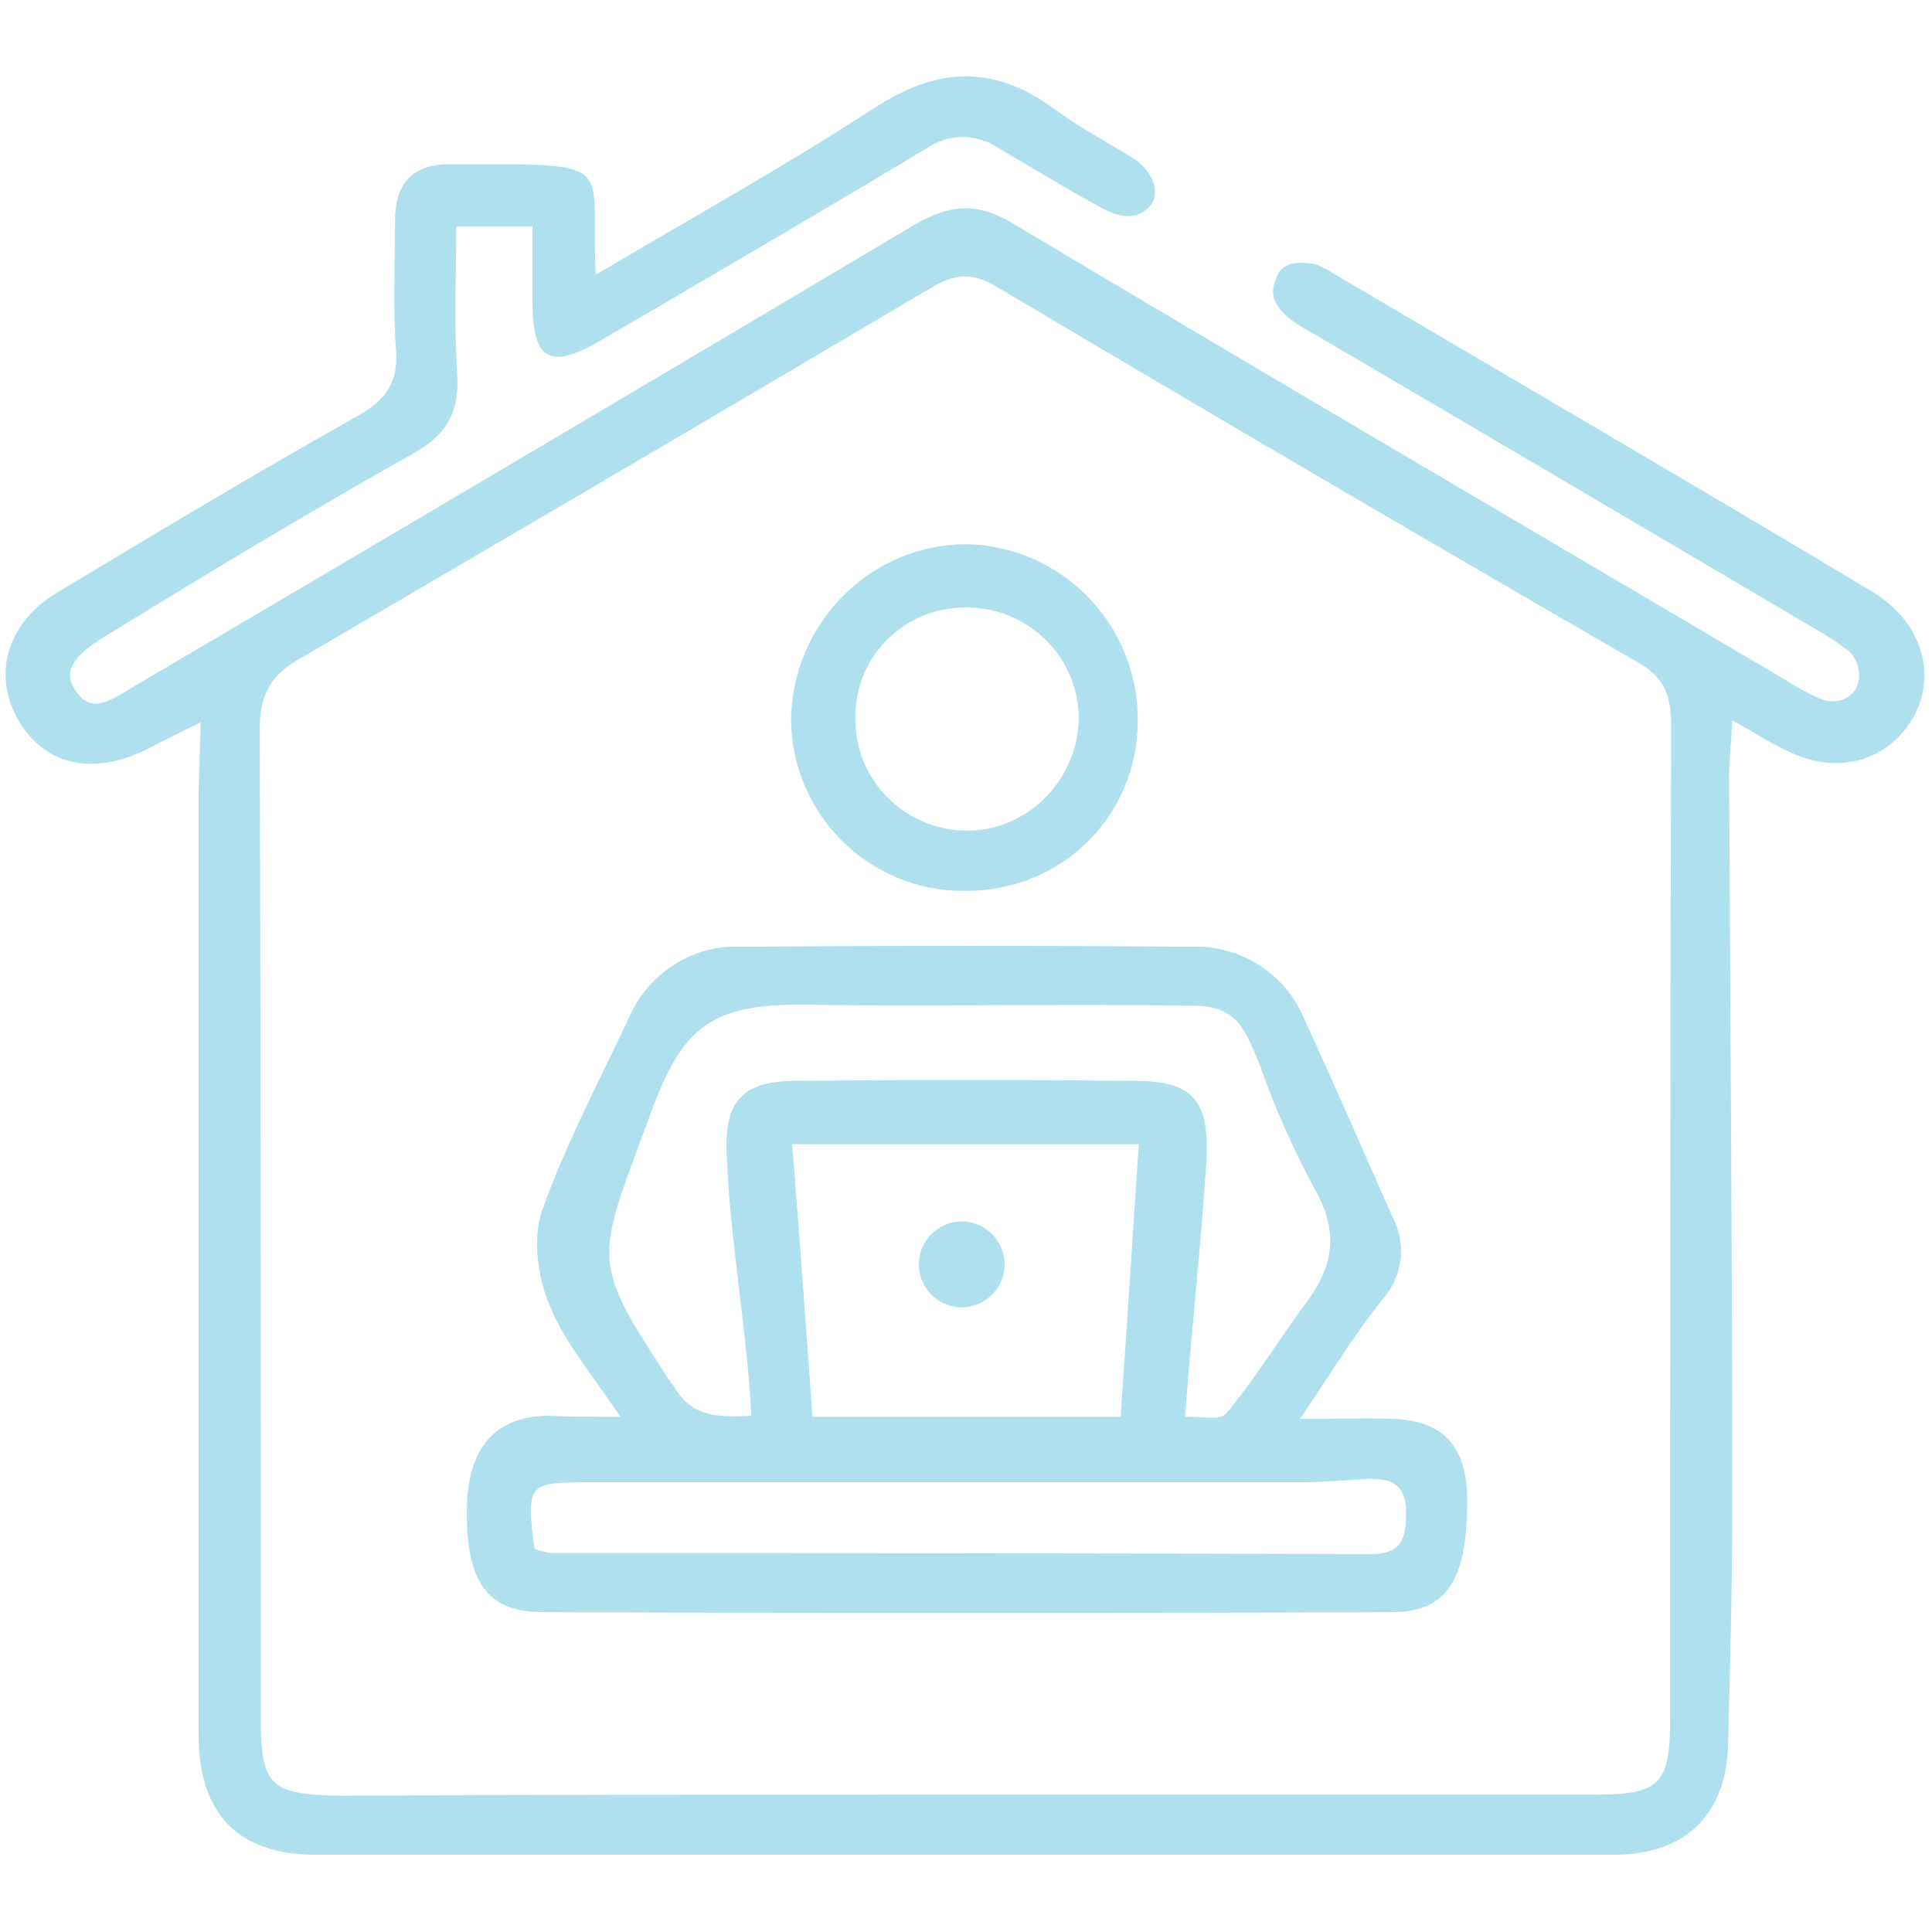 <?xml version="1.0" encoding="utf-8"?>
<!-- Generator: Adobe Illustrator 28.0.0, SVG Export Plug-In . SVG Version: 6.00 Build 0)  -->
<svg version="1.1" id="レイヤー_1" xmlns="http://www.w3.org/2000/svg" xmlns:xlink="http://www.w3.org/1999/xlink" x="0px"
	 y="0px" viewBox="0 0 180 180" style="enable-background:new 0 0 180 180;" xml:space="preserve">
<style type="text/css">
	.st0{fill:#AEE1ED;}
	.st1{fill:none;stroke:#AEE1ED;stroke-width:5;}
</style>
<path id="パス_64340" class="st0" d="M18.7,67.3c-2,1-3.3,1.6-4.6,2.3c-5.3,2.8-10,1.8-12.5-2.7c-2.3-4.2-0.9-9,3.9-11.8
	C14.8,49.5,24,44,33.4,38.7c2.5-1.4,3.7-3,3.5-6c-0.3-4-0.1-8.1-0.1-12.1c0-3.5,1.6-5.3,5.1-5.3c0.8,0,1.5,0,2.2,0
	c13.6,0,10.9,0,11.4,10.3c8.6-5.1,17.6-10.1,25.9-15.5c6-3.9,11.2-4.1,16.9,0.1c2.3,1.7,4.8,3,7.2,4.5c1.2,0.7,2.8,2.6,1.8,4.3
	c-1.5,1.9-3.5,1-4.8,0.3c-3.3-1.8-5.7-3.3-9.3-5.4c-2.1-1.5-4.9-1.5-7,0c-10,6-20.1,11.9-30.2,17.8c-4.8,2.8-6.4,1.9-6.4-3.7
	c0-2.2,0-4.4,0-6.9h-7.1c0,4.7-0.2,9.3,0.1,13.9c0.2,3.4-1,5.5-4,7.2c-9.8,5.5-19.4,11.3-29,17.2c-1.4,0.9-3.9,2.5-2.8,4.5
	c1.5,3,3.7,1.2,5.6,0.1c24.3-14.3,48.5-28.6,72.7-43c3.4-2,6-2.2,9.4-0.1c23.8,14.2,47.7,28.2,71.6,42.3c1.1,0.7,2.3,1.4,3.5,1.9
	c1.2,0.5,2.6,0.2,3.3-0.9c0.6-1.2,0.3-2.6-0.6-3.5c-0.9-0.7-1.9-1.4-3-2c-15.6-9.2-31.2-18.4-46.9-27.6c-0.9-0.5-1.8-1-2.6-1.7
	c-1.2-1.2-1.6-2.1-0.7-3.9c0.3-0.6,1.1-1.3,3.4-0.9c0.6,0.2,1.1,0.5,1.6,0.8c16.8,9.9,33.6,19.7,50.3,29.7c5,3,6.3,8.5,3.3,12.6
	c-2.6,3.5-7,4.4-11.3,2.2c-1.5-0.7-2.9-1.6-5-2.8c-0.1,2.1-0.3,3.7-0.3,5.2c0.1,22.5,0.3,44.9,0.3,67.4c0,7.6-0.2,15.3-0.4,22.9
	c-0.2,6.5-4,10.2-10.6,10.2c-40.3,0-80.7,0-121,0c-7.2,0-10.9-3.8-10.9-11.2c0-29.4,0-58.7,0-88.1L18.7,67.3z M89.7,167.2
	c19.6,0,39.3,0,58.9,0c6.1,0,7-1,7-7.1c0-30.8,0-61.7,0.1-92.5c0-2.9-0.7-4.6-3.3-6C132.5,50.1,112.7,38.5,93,26.8
	c-2.4-1.5-4.1-1.3-6.4,0.1C67,38.5,47.4,50,27.7,61.5c-2.7,1.6-3.5,3.5-3.5,6.5c0.1,30.7,0.1,61.4,0.1,92.1c0,6.3,0.9,7.1,7.4,7.2
	C51,167.2,70.3,167.2,89.7,167.2L89.7,167.2z M57.8,132c-2.6-3.9-5.2-6.9-6.6-10.4c-1.1-2.6-1.6-6.2-0.7-8.8c2.2-6.2,5.3-12,8.1-18
	c1.8-4.1,5.9-6.8,10.4-6.6c14.1-0.1,28.2-0.1,42.2,0c4.5-0.1,8.6,2.6,10.3,6.7c2.8,6.1,5.5,12.3,8.2,18.4c1.4,2.6,1,5.7-1,7.9
	c-2.5,3.1-4.6,6.6-7.6,11c3.7,0,6.3-0.1,8.8,0c4.7,0.2,6.8,2.7,6.8,7.6c0,7.4-1.9,10.4-7,10.4c-26.4,0.1-52.7,0.1-79.1,0
	c-5.3,0-7.2-2.9-7.1-9.7c0.1-5.6,2.6-8.5,7.5-8.6C53.1,132,55,132,57.8,132L57.8,132z M110.4,132c2.6,0,3.3,0.4,4-0.5
	c2.5-3,4.9-6.9,7.2-10c2.6-3.4,3.2-6.7,0.9-10.7c-2-3.7-3.7-7.5-5.1-11.5c-1.6-4-2.4-5.7-6.8-5.6c-10.9-0.2-24.9,0.1-35.5-0.1
	c-9.3-0.1-11.7,2.3-14.8,11c-4.8,13-5.3,12.8,2.2,24.2c0.1,0.1,0.2,0.2,0.3,0.4c1.6,2.7,3.8,2.9,7.2,2.7c-0.4-8-2-16.4-2.3-24.4
	c-0.2-5,1.5-6.8,6.6-6.8c10-0.1,21.3-0.1,31.3,0c5.5,0,7.1,1.7,6.8,7.5C111.9,115.9,111.1,123,110.4,132L110.4,132z M106.1,106.6
	H73.8c0.7,8.7,1.3,17.1,1.9,25.4h28.7C105,123.6,105.5,115.4,106.1,106.6L106.1,106.6z M49.8,144.3c0.5,0.2,1,0.3,1.5,0.4
	c25.4,0,50.9,0,76.3,0.1c3,0,3.4-1.4,3.4-3.9c0-2.8-1.6-3.2-3.8-3.1c-1.9,0.1-3.9,0.3-5.8,0.3c-22.2,0-44.5,0-66.7,0
	C49.2,138.1,49,138.3,49.8,144.3L49.8,144.3z M89.9,83c-8.8,0.1-16.1-7-16.2-15.9c0.1-9,7.3-16.3,16.2-16.4
	c9,0.1,16.2,7.5,16.1,16.5C106,76,98.9,83,90.1,83C90,83,90,83,89.9,83L89.9,83z M90.2,77.4c5.8-0.1,10.4-5,10.3-10.8
	c-0.2-5.7-5-10.1-10.6-10c-5.6,0-10.2,4.5-10.2,10.1c0,0.1,0,0.1,0,0.2c-0.1,5.7,4.5,10.4,10.3,10.5C90,77.4,90.1,77.4,90.2,77.4
	L90.2,77.4z M89.6,121.8L89.6,121.8c2.2,0,4-1.8,4-4l0,0c0-2.2-1.8-4-4-4l0,0c-2.2,0-4,1.8-4,4l0,0C85.6,120,87.4,121.8,89.6,121.8
	L89.6,121.8z"/>
</svg>
